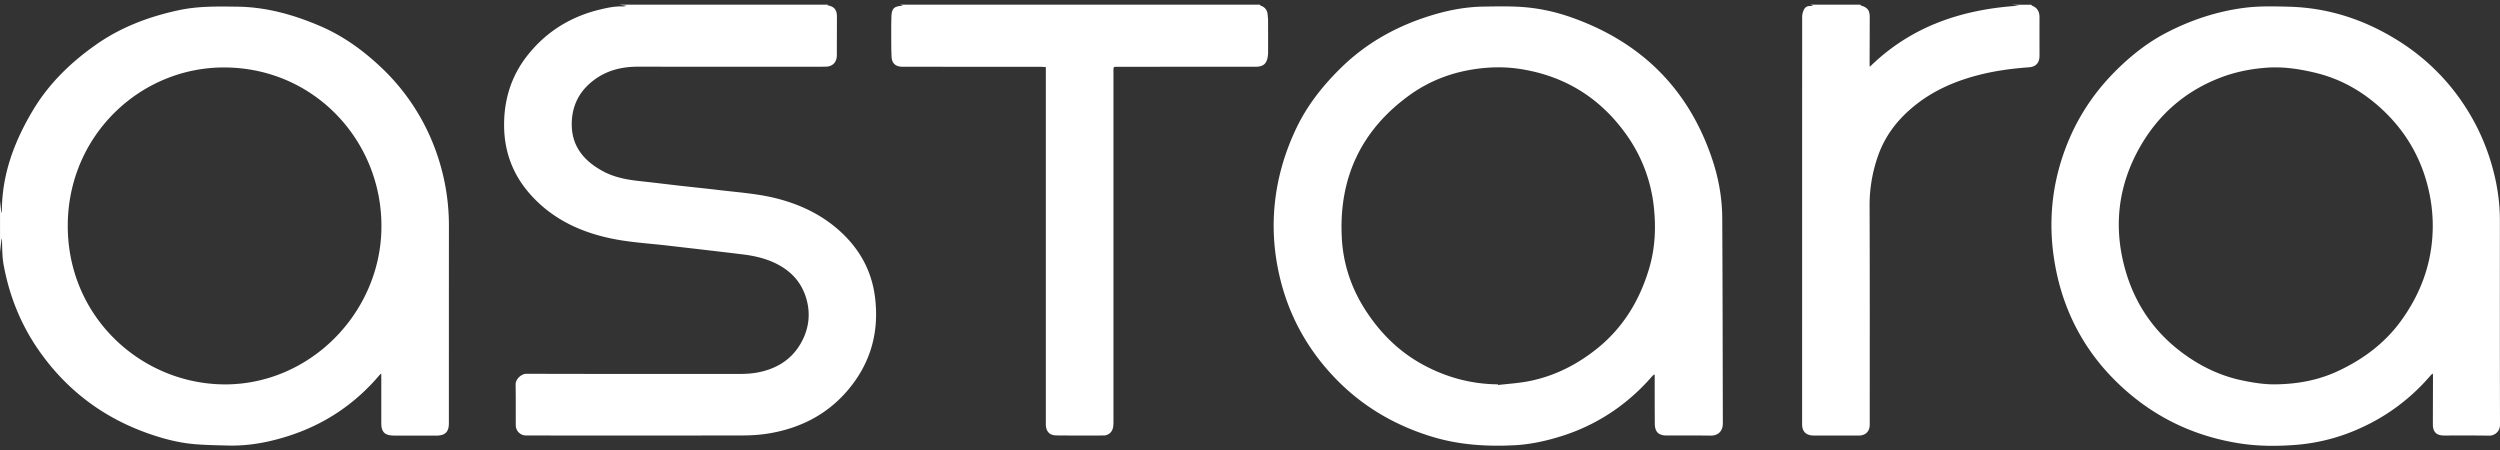 <svg xmlns="http://www.w3.org/2000/svg" width="222" height="40" fill="none"><rect width="100%" height="100%" fill="#333333" stroke="none"/><path fill="#fff" d="m0 17.81.121 1.073.019.01c.01-.064.026-.129.026-.194.016-3.26 1.125-6.178 2.771-8.927 1.41-2.352 3.33-4.211 5.552-5.78 2.247-1.589 4.761-2.527 7.429-3.095C17.62.535 19.346.572 21.072.593c2.6.03 5.043.725 7.409 1.743 1.99.86 3.722 2.108 5.296 3.585a19.013 19.013 0 0 1 4.897 7.404 19.4 19.4 0 0 1 1.19 6.758c-.004 5.836-.002 11.67-.004 17.507 0 .759-.328 1.087-1.079 1.09h-3.537c-.1 0-.2 0-.3-.003-.784-.014-1.085-.322-1.085-1.107v-4.394c-.069.055-.115.079-.146.116-2.219 2.627-4.971 4.448-8.246 5.47-1.7.531-3.437.85-5.226.802-1.023-.028-2.05-.04-3.067-.133-1.384-.128-2.725-.485-4.035-.948-3.946-1.395-7.148-3.792-9.58-7.211C1.895 28.934.84 26.342.323 23.52c-.128-.69-.12-1.383-.144-2.076-.004-.091 0-.182-.04-.275l-.136 1.232V17.81h-.004Zm19.942 16.326c7.533.01 13.652-6.208 13.92-13.54.283-7.778-5.712-14.5-13.798-14.605-7.515-.098-14.043 5.98-14.047 14.06-.004 8.14 6.566 14.052 13.925 14.083v.002ZM73.536.411l-.067.058c.62.113.85.39.85 1.035 0 1.128-.008 2.258-.008 3.386 0 .63-.363 1.024-.994 1.031-.993.011-1.988.007-2.982.007-4.554 0-9.11 0-13.665-.007-1.366-.002-2.648.284-3.78 1.082-1.27.894-2.012 2.113-2.109 3.68-.136 2.195 1.014 3.608 2.85 4.568 1.019.532 2.136.72 3.266.84 1.142.122 2.28.265 3.419.395 1.2.136 2.405.256 3.605.4 1.688.201 3.39.314 5.045.736 2.204.56 4.194 1.534 5.85 3.116 1.57 1.503 2.564 3.336 2.864 5.5.445 3.225-.369 6.104-2.52 8.557-1.794 2.046-4.1 3.204-6.75 3.67-.792.139-1.608.2-2.413.202-6.343.014-12.687.007-19.03.005-.124 0-.248.006-.37-.01a.902.902 0 0 1-.796-.902c-.007-1.206.008-2.412-.014-3.618-.01-.483.516-.952.963-.95 5.935.017 11.87.017 17.806.011.87 0 1.754.04 2.605-.107 1.63-.28 3.017-1.047 3.894-2.516.792-1.326.971-2.768.492-4.237-.374-1.149-1.103-2.041-2.159-2.68-1.078-.65-2.255-.93-3.478-1.079-2.216-.269-4.436-.523-6.654-.78-1.506-.175-3.028-.264-4.518-.537-3.024-.555-5.734-1.77-7.788-4.17-1.49-1.743-2.198-3.781-2.186-6.072.01-2.227.65-4.264 2.009-6.019 1.672-2.16 3.879-3.536 6.54-4.168.645-.154 1.292-.291 1.962-.265.12.003.24-.02.363-.056l-.642-.102H73.54L73.536.41ZM111.874.415c.021.028.035.074.063.083.385.128.596.394.629.8.015.176.037.354.037.53.006.935.004 1.87.004 2.806 0 .122-.008.246-.026.369-.096.65-.4.92-1.053.922-1.533.005-3.067.003-4.601.003-2.573 0-5.148.002-7.721.004-.331 0-.331 0-.331.325V37.42c0 .184-.004.373-.041.551a.846.846 0 0 1-.836.7c-1.395.007-2.79.009-4.185-.006-.629-.006-.943-.364-.943-1.01V5.958c-.176-.01-.335-.025-.494-.025l-10.312-.005h-1.918c-.612-.004-.947-.288-.975-.902-.037-.78-.026-1.56-.03-2.34-.002-.385.006-.773.015-1.159.019-.783.235-.998 1.05-1.01-.123-.044-.204-.073-.286-.105h31.958l-.004.004ZM180.37.411c.024.032.042.08.074.093.472.182.666.536.664 1.03-.006 1.144 0 2.287 0 3.432 0 .608-.32.966-.936 1.01-1.454.106-2.893.292-4.311.646-2.044.51-3.964 1.303-5.642 2.603-1.528 1.184-2.727 2.64-3.4 4.475a13.123 13.123 0 0 0-.799 4.627c.024 6.461.013 12.92.013 19.382 0 .6-.37.965-.968.967h-3.768c-.115 0-.231 0-.346-.006-.594-.033-.912-.369-.923-.964v-.14c0-12.025 0-24.05.005-36.075 0-.214.063-.444.158-.636.114-.232.336-.35.612-.32.057.006.118-.007.218-.013l-.257-.105h4.44c.017.026.026.068.048.074.583.169.783.427.781 1.03-.002 1.398-.008 2.795-.011 4.194 0 .05.007.1.016.22 3.713-3.643 8.255-5.118 13.272-5.433l-.648-.083h1.711L180.37.41ZM146.878 33.257c-.072.068-.148.131-.213.206a18.18 18.18 0 0 1-2.939 2.708 17.363 17.363 0 0 1-5.028 2.546c-1.371.432-2.77.745-4.204.82-2.466.127-4.906-.025-7.292-.746-4.031-1.22-7.379-3.44-9.986-6.757-1.931-2.458-3.174-5.237-3.761-8.311-.342-1.794-.44-3.6-.274-5.419.224-2.447.899-4.766 1.963-6.98.984-2.045 2.377-3.782 3.99-5.353 2.122-2.067 4.627-3.497 7.419-4.428 1.663-.555 3.372-.926 5.133-.956 1.155-.018 2.315-.046 3.465.033 1.5.104 2.975.425 4.394.926 6.19 2.187 10.419 6.349 12.511 12.623.56 1.679.869 3.415.879 5.187.033 5.703.037 11.407.051 17.11 0 .386.004.774 0 1.16-.009.699-.458 1.065-1.074 1.055-1.303-.02-2.605-.005-3.907-.01-.724 0-1.049-.31-1.057-1.042-.013-1.367-.009-2.736-.011-4.103v-.247l-.057-.022h-.002Zm-13.854.872.005.059c.879-.104 1.765-.158 2.633-.32 2.303-.43 4.349-1.463 6.162-2.917 2.325-1.867 3.805-4.323 4.638-7.174.505-1.727.594-3.503.41-5.282a13.472 13.472 0 0 0-2.449-6.538c-2.342-3.29-5.516-5.244-9.507-5.843-1.35-.203-2.699-.17-4.049.039-2.093.32-4.022 1.08-5.728 2.317-4.306 3.122-6.277 7.4-5.984 12.698.127 2.303.853 4.45 2.111 6.393 1.331 2.054 3.022 3.724 5.205 4.883 2.056 1.093 4.227 1.668 6.551 1.685h.002ZM216.027 33.164c-.091.084-.154.13-.204.19a17.696 17.696 0 0 1-6.245 4.673 16.976 16.976 0 0 1-5.694 1.477c-1.676.131-3.358.128-5.025-.134-3.781-.595-7.144-2.12-10.032-4.645-3.252-2.843-5.35-6.395-6.227-10.632-.808-3.904-.49-7.729 1.016-11.432 1.026-2.523 2.543-4.716 4.501-6.61 1.283-1.243 2.682-2.328 4.265-3.148 2.156-1.117 4.435-1.878 6.847-2.199 1.349-.18 2.707-.144 4.061-.107 3.578.098 6.843 1.204 9.843 3.124a19.117 19.117 0 0 1 5.818 5.81 19.292 19.292 0 0 1 2.483 5.73c.366 1.428.559 2.875.557 4.35-.004 6.036-.006 12.073.009 18.11 0 .592-.47.974-.967.964-1.334-.024-2.666-.01-4-.013-.686 0-.997-.319-.995-1.012.003-1.43.009-2.86.011-4.29 0-.05-.011-.102-.022-.206Zm-13.903.965c1.915-.028 3.758-.367 5.508-1.187 2.238-1.05 4.162-2.482 5.618-4.506 1.302-1.811 2.201-3.8 2.577-6.006a14.065 14.065 0 0 0-.05-5.023c-.579-3.03-1.998-5.607-4.255-7.705-1.702-1.58-3.663-2.701-5.935-3.243-1.42-.34-2.849-.556-4.321-.447-1.463.108-2.877.399-4.24.939-3.056 1.21-5.391 3.272-7.006 6.116-1.892 3.332-2.349 6.902-1.373 10.606.896 3.4 2.809 6.104 5.737 8.078 1.463.987 3.038 1.684 4.764 2.039.982.202 1.97.361 2.978.341l-.002-.002Z"/></svg>